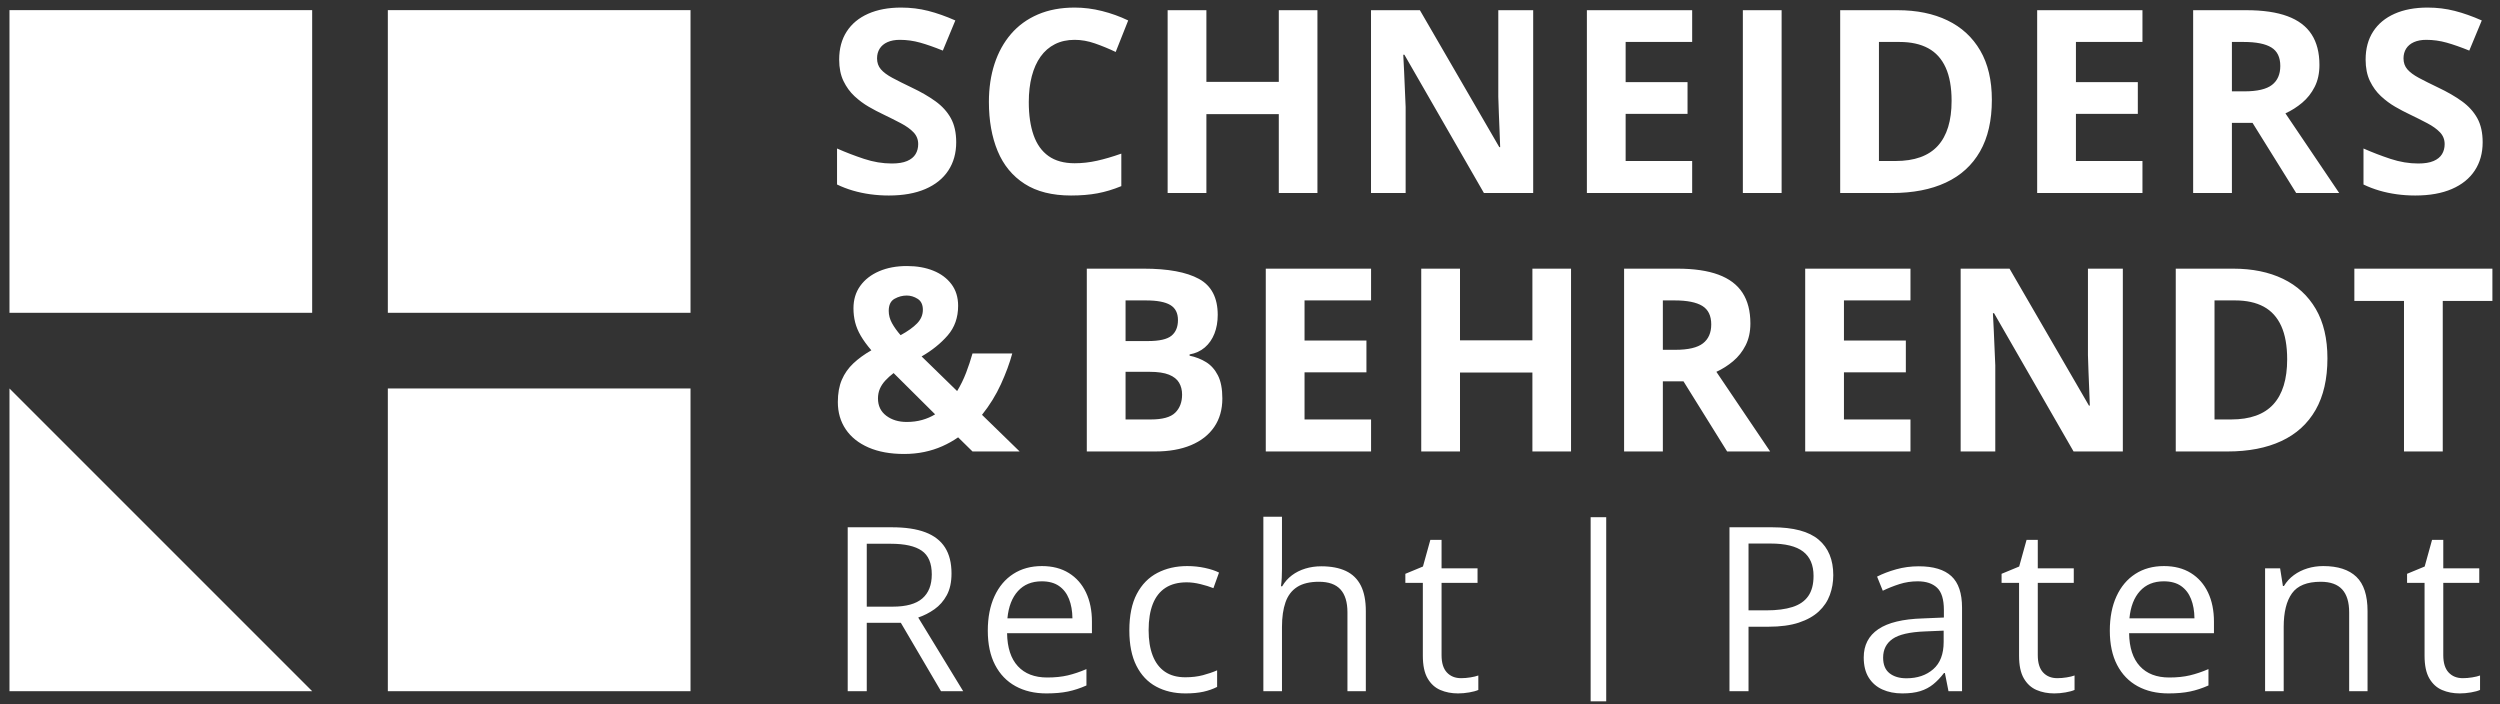 <?xml version="1.0" encoding="UTF-8" standalone="no"?>
<svg xmlns="http://www.w3.org/2000/svg" xmlns:xlink="http://www.w3.org/1999/xlink" xmlns:serif="http://www.serif.com/" width="100%" height="100%" viewBox="0 0 838 236" version="1.1" xml:space="preserve" style="fill-rule:evenodd;clip-rule:evenodd;stroke-linejoin:round;stroke-miterlimit:2;">
    <rect x="0" y="0" width="838" height="236" fill="#333333" stroke="none"/>
    <rect id="ArtBoard1" x="0" y="0" width="837.91" height="235.08" style="fill:none;"></rect>
    <g id="ArtBoard11" serif:id="ArtBoard1">
        <path d="M298.994,176.746C303.503,176.746 307.229,177.303 310.173,178.418C313.116,179.533 315.314,181.23 316.767,183.509C318.22,185.789 318.947,188.695 318.947,192.227C318.947,195.134 318.421,197.557 317.369,199.498C316.317,201.439 314.938,203.011 313.235,204.214C311.531,205.416 309.715,206.343 307.787,206.995L322.855,231.682L315.415,231.682L301.962,208.761L290.539,208.761L290.539,231.682L284.151,231.682L284.151,176.746L298.994,176.746ZM298.618,182.269L290.539,182.269L290.539,203.35L299.257,203.35C303.741,203.35 307.041,202.436 309.158,200.607C311.275,198.778 312.333,196.085 312.333,192.528C312.333,188.795 311.212,186.153 308.971,184.599C306.729,183.046 303.278,182.269 298.618,182.269ZM349.258,189.747C352.765,189.747 355.771,190.524 358.277,192.077C360.781,193.631 362.698,195.803 364.026,198.596C365.353,201.39 366.017,204.653 366.017,208.385L366.017,212.255L337.572,212.255C337.647,217.09 338.85,220.773 341.18,223.303C343.509,225.833 346.791,227.098 351.025,227.098C353.63,227.098 355.934,226.86 357.939,226.384C359.942,225.908 362.021,225.207 364.176,224.279L364.176,229.766C362.096,230.693 360.037,231.369 357.994,231.795C355.953,232.22 353.542,232.433 350.762,232.433C346.803,232.433 343.353,231.626 340.409,230.009C337.466,228.394 335.18,226.021 333.552,222.889C331.923,219.758 331.109,215.925 331.109,211.391C331.109,206.957 331.855,203.118 333.345,199.873C334.835,196.63 336.94,194.131 339.657,192.377C342.376,190.624 345.576,189.747 349.258,189.747L349.258,189.747ZM349.183,194.857C345.851,194.857 343.196,195.947 341.217,198.127C339.238,200.306 338.061,203.35 337.685,207.258L359.479,207.258C359.454,204.803 359.072,202.642 358.334,200.775C357.594,198.91 356.473,197.456 354.97,196.416C353.467,195.377 351.537,194.857 349.183,194.857ZM397.343,232.433C393.635,232.433 390.366,231.67 387.535,230.141C384.704,228.614 382.5,226.284 380.922,223.152C379.344,220.021 378.555,216.076 378.555,211.316C378.555,206.331 379.387,202.254 381.054,199.085C382.719,195.916 385.018,193.568 387.949,192.039C390.88,190.512 394.211,189.747 397.944,189.747C399.997,189.747 401.983,189.953 403.9,190.368C405.816,190.78 407.389,191.301 408.615,191.927L406.737,197.15C405.484,196.649 404.036,196.198 402.397,195.797C400.756,195.397 399.221,195.196 397.794,195.196C394.938,195.196 392.564,195.81 390.673,197.037C388.781,198.265 387.367,200.068 386.426,202.448C385.488,204.828 385.018,207.759 385.018,211.241C385.018,214.573 385.475,217.416 386.39,219.77C387.304,222.125 388.669,223.922 390.485,225.163C392.301,226.402 394.574,227.023 397.306,227.023C399.484,227.023 401.452,226.791 403.205,226.327C404.958,225.864 406.548,225.319 407.978,224.693L407.978,230.254C406.599,230.956 405.064,231.494 403.374,231.87C401.682,232.246 399.672,232.433 397.343,232.433ZM429.719,173.214L429.719,190.687C429.719,191.689 429.693,192.697 429.642,193.711C429.593,194.726 429.506,195.66 429.38,196.511L429.793,196.511C430.646,195.058 431.729,193.837 433.043,192.848C434.359,191.857 435.855,191.106 437.535,190.593C439.213,190.079 440.992,189.822 442.869,189.822C446.176,189.822 448.939,190.348 451.155,191.4C453.373,192.453 455.039,194.081 456.154,196.285C457.267,198.49 457.826,201.346 457.826,204.853L457.826,231.682L451.664,231.682L451.664,205.266C451.664,201.834 450.879,199.267 449.315,197.563C447.749,195.86 445.351,195.008 442.118,195.008C439.063,195.008 436.626,195.59 434.81,196.755C432.993,197.919 431.691,199.63 430.902,201.884C430.112,204.139 429.719,206.895 429.719,210.151L429.719,231.682L423.48,231.682L423.48,173.214L429.719,173.214ZM489.75,227.323C490.776,227.323 491.828,227.236 492.906,227.06C493.983,226.885 494.86,226.672 495.535,226.421L495.535,231.269C494.81,231.595 493.801,231.87 492.511,232.095C491.22,232.321 489.961,232.433 488.735,232.433C486.555,232.433 484.577,232.052 482.798,231.287C481.018,230.523 479.597,229.227 478.533,227.398C477.467,225.57 476.936,223.039 476.936,219.808L476.936,195.384L471.074,195.384L471.074,192.34L476.974,189.897L479.452,180.954L483.21,180.954L483.21,190.499L495.273,190.499L495.273,195.384L483.21,195.384L483.21,219.62C483.21,222.201 483.806,224.129 484.996,225.407C486.185,226.684 487.77,227.323 489.75,227.323ZM533.181,173.366L538.403,173.366L538.403,235.08L533.181,235.08L533.181,173.366ZM594.073,176.746C601.162,176.746 606.342,178.13 609.611,180.898C612.881,183.666 614.515,187.631 614.515,192.791C614.515,195.12 614.132,197.331 613.368,199.422C612.604,201.515 611.371,203.356 609.668,204.947C607.964,206.537 605.727,207.79 602.96,208.705C600.192,209.619 596.803,210.076 592.796,210.076L586.107,210.076L586.107,231.682L579.719,231.682L579.719,176.746L594.073,176.746ZM593.472,182.194C593.472,182.194 586.107,182.194 586.107,182.194L586.107,204.59L592.083,204.59C595.589,204.59 598.513,204.214 600.856,203.462C603.198,202.711 604.958,201.49 606.134,199.798C607.312,198.108 607.901,195.86 607.901,193.054C607.901,189.397 606.736,186.672 604.408,184.881C602.076,183.09 598.432,182.194 593.472,182.194ZM643.174,189.822C648.083,189.822 651.727,190.925 654.108,193.129C656.488,195.334 657.676,198.854 657.676,203.688L657.676,231.682L653.131,231.682L651.928,225.595L651.628,225.595C650.476,227.098 649.273,228.356 648.02,229.371C646.767,230.385 645.32,231.15 643.681,231.663C642.04,232.177 640.03,232.433 637.649,232.433C635.145,232.433 632.92,231.995 630.98,231.118C629.038,230.242 627.509,228.914 626.396,227.135C625.281,225.357 624.723,223.102 624.723,220.372C624.723,216.264 626.352,213.107 629.608,210.902C632.864,208.699 637.824,207.496 644.488,207.295L651.591,206.995L651.591,204.477C651.591,200.92 650.825,198.427 649.298,196.999C647.77,195.571 645.615,194.857 642.835,194.857C640.68,194.857 638.626,195.171 636.672,195.797C634.718,196.423 632.864,197.163 631.111,198.014L629.196,193.279C631.048,192.328 633.177,191.513 635.582,190.837C637.987,190.16 640.517,189.822 643.174,189.822ZM651.514,211.391L645.24,211.654C640.105,211.855 636.484,212.694 634.379,214.172C632.275,215.65 631.223,217.741 631.223,220.447C631.223,222.802 631.938,224.543 633.366,225.67C634.794,226.797 636.685,227.361 639.039,227.361C642.697,227.361 645.691,226.346 648.02,224.317C650.35,222.288 651.514,219.244 651.514,215.186L651.514,211.391ZM689.604,227.323C690.63,227.323 691.682,227.236 692.76,227.06C693.837,226.885 694.714,226.672 695.389,226.421L695.389,231.269C694.663,231.595 693.655,231.87 692.365,232.095C691.074,232.321 689.815,232.433 688.588,232.433C686.409,232.433 684.431,232.052 682.651,231.287C680.872,230.523 679.451,229.227 678.387,227.398C677.321,225.57 676.79,223.039 676.79,219.808L676.79,195.384L670.928,195.384L670.928,192.34L676.828,189.897L679.306,180.954L683.064,180.954L683.064,190.499L695.127,190.499L695.127,195.384L683.064,195.384L683.064,219.62C683.064,222.201 683.66,224.129 684.85,225.407C686.038,226.684 687.624,227.323 689.604,227.323ZM725.36,189.747C728.866,189.747 731.873,190.524 734.379,192.077C736.883,193.631 738.799,195.803 740.127,198.596C741.455,201.39 742.118,204.653 742.118,208.385L742.118,212.255L713.673,212.255C713.749,217.09 714.951,220.773 717.281,223.303C719.61,225.833 722.893,227.098 727.126,227.098C729.732,227.098 732.035,226.86 734.04,226.384C736.044,225.908 738.122,225.207 740.277,224.279L740.277,229.766C738.198,230.693 736.137,231.369 734.096,231.795C732.054,232.22 729.642,232.433 726.864,232.433C722.905,232.433 719.453,231.626 716.51,230.009C713.567,228.394 711.281,226.021 709.652,222.889C708.025,219.758 707.21,215.925 707.21,211.391C707.21,206.957 707.955,203.118 709.446,199.873C710.937,196.63 713.041,194.131 715.759,192.377C718.476,190.624 721.676,189.747 725.36,189.747ZM725.284,194.857C721.952,194.857 719.298,195.947 717.317,198.127C715.339,200.306 714.161,203.35 713.787,207.258L735.581,207.258C735.555,204.803 735.172,202.642 734.435,200.775C733.695,198.91 732.575,197.456 731.072,196.416C729.569,195.377 727.64,194.857 725.284,194.857ZM778.759,189.747C783.644,189.747 787.338,190.943 789.844,193.335C792.349,195.728 793.602,199.568 793.602,204.853L793.602,231.682L787.44,231.682L787.44,205.266C787.44,201.834 786.655,199.267 785.091,197.563C783.525,195.86 781.127,195.008 777.894,195.008C773.335,195.008 770.128,196.298 768.274,198.878C766.421,201.459 765.495,205.204 765.495,210.113L765.495,231.682L759.256,231.682L759.256,190.499L764.293,190.499L765.231,196.436L765.569,196.436C766.446,194.983 767.561,193.762 768.914,192.772C770.266,191.782 771.782,191.031 773.461,190.518C775.139,190.004 776.904,189.747 778.759,189.747ZM825.526,227.323C826.552,227.323 827.604,227.236 828.682,227.06C829.759,226.885 830.636,226.672 831.311,226.421L831.311,231.269C830.586,231.595 829.577,231.87 828.287,232.095C826.996,232.321 825.737,232.433 824.511,232.433C822.331,232.433 820.353,232.052 818.574,231.287C816.794,230.523 815.373,229.227 814.309,227.398C813.243,225.57 812.712,223.039 812.712,219.808L812.712,195.384L806.85,195.384L806.85,192.34L812.75,189.897L815.228,180.954L818.986,180.954L818.986,190.499L831.049,190.499L831.049,195.384L818.986,195.384L818.986,219.62C818.986,222.201 819.582,224.129 820.772,225.407C821.961,226.684 823.546,227.323 825.526,227.323Z" style="fill:white;fill-rule:nonzero;"></path>
        <path d="M304.02,89.174C307.317,89.174 310.252,89.691 312.823,90.724C315.394,91.758 317.426,93.267 318.921,95.251C320.416,97.235 321.164,99.652 321.164,102.502C321.164,106.442 319.996,109.753 317.664,112.436C315.331,115.118 312.417,117.466 308.925,119.477L320.828,131.087C322.002,129.16 323.001,127.12 323.826,124.968C324.649,122.816 325.369,120.651 325.984,118.471L339.313,118.471C338.446,121.685 337.182,125.115 335.52,128.761C333.857,132.408 331.74,135.839 329.169,139.051L341.785,151.332L325.984,151.332L321.164,146.596C319.515,147.742 317.748,148.733 315.861,149.571C313.975,150.41 311.964,151.053 309.826,151.5C307.688,151.946 305.432,152.17 303.057,152.17C298.418,152.17 294.436,151.443 291.111,149.991C287.786,148.538 285.243,146.506 283.483,143.892C281.722,141.28 280.842,138.241 280.842,134.776C280.842,131.87 281.289,129.376 282.183,127.294C283.077,125.213 284.363,123.383 286.04,121.804C287.716,120.225 289.728,118.765 292.076,117.424C290.594,115.691 289.414,114.071 288.534,112.562C287.653,111.052 287.025,109.551 286.647,108.056C286.27,106.561 286.082,104.99 286.082,103.341C286.082,100.434 286.842,97.927 288.366,95.817C289.888,93.707 291.998,92.072 294.695,90.913C297.391,89.754 300.5,89.174 304.02,89.174ZM299.536,125.052C298.474,125.863 297.545,126.701 296.749,127.567C295.952,128.434 295.345,129.355 294.925,130.333C294.507,131.311 294.297,132.387 294.297,133.56C294.297,136.019 295.219,137.948 297.063,139.345C298.907,140.742 301.198,141.44 303.937,141.44C305.781,141.44 307.499,141.217 309.092,140.77C310.685,140.323 312.138,139.694 313.451,138.884L299.536,125.052ZM303.937,99.065C302.512,99.065 301.15,99.428 299.85,100.154C298.551,100.882 297.902,102.237 297.902,104.221C297.902,105.618 298.264,106.98 298.991,108.307C299.718,109.635 300.681,110.983 301.883,112.352C304.286,111.038 306.13,109.719 307.416,108.391C308.701,107.064 309.344,105.548 309.344,103.843C309.344,102.139 308.764,100.916 307.604,100.175C306.445,99.436 305.222,99.065 303.937,99.065ZM364.296,90.054L383.367,90.054C391.526,90.054 397.702,91.199 401.894,93.49C406.085,95.782 408.18,99.806 408.18,105.562C408.18,107.881 407.81,109.978 407.071,111.848C406.329,113.721 405.26,115.258 403.863,116.46C402.465,117.661 400.761,118.444 398.75,118.807L398.75,119.226C400.789,119.645 402.633,120.365 404.283,121.384C405.931,122.405 407.251,123.886 408.243,125.828C409.234,127.769 409.731,130.347 409.731,133.56C409.731,137.277 408.823,140.462 407.008,143.117C405.19,145.772 402.598,147.804 399.232,149.216C395.864,150.627 391.862,151.332 387.223,151.332L364.296,151.332L364.296,90.054ZM377.289,114.322L384.834,114.322C388.607,114.322 391.219,113.728 392.672,112.541C394.125,111.353 394.852,109.6 394.852,107.28C394.852,104.933 393.992,103.25 392.274,102.23C390.555,101.21 387.838,100.7 384.122,100.7L377.289,100.7L377.289,114.322ZM377.289,124.633L377.289,140.602L385.756,140.602C389.668,140.602 392.392,139.848 393.929,138.339C395.467,136.83 396.235,134.804 396.235,132.261C396.235,130.752 395.9,129.425 395.229,128.28C394.559,127.134 393.433,126.24 391.855,125.597C390.276,124.955 388.103,124.633 385.338,124.633L377.289,124.633ZM459.581,151.332L424.289,151.332L424.289,90.054L459.581,90.054L459.581,100.7L437.282,100.7L437.282,114.155L458.029,114.155L458.029,124.8L437.282,124.8L437.282,140.602L459.581,140.602L459.581,151.332ZM526.611,151.332L513.661,151.332L513.661,124.884L489.392,124.884L489.392,151.332L476.399,151.332L476.399,90.054L489.392,90.054L489.392,114.071L513.661,114.071L513.661,90.054L526.611,90.054L526.611,151.332ZM562.251,90.054C567.812,90.054 572.402,90.724 576.019,92.065C579.639,93.407 582.329,95.433 584.089,98.143C585.849,100.854 586.729,104.276 586.729,108.412C586.729,111.206 586.198,113.651 585.135,115.747C584.075,117.842 582.676,119.617 580.944,121.07C579.212,122.524 577.341,123.71 575.329,124.633L593.352,151.332L578.933,151.332L564.304,127.818L557.389,127.818L557.389,151.332L544.396,151.332L544.396,90.054L562.251,90.054ZM561.33,100.7L557.389,100.7L557.389,117.256L561.58,117.256C565.883,117.256 568.964,116.537 570.823,115.098C572.681,113.658 573.609,111.542 573.609,108.747C573.609,105.842 572.611,103.774 570.614,102.544C568.614,101.315 565.521,100.7 561.33,100.7ZM640.391,151.332L605.1,151.332L605.1,90.054L640.391,90.054L640.391,100.7L618.092,100.7L618.092,114.155L638.839,114.155L638.839,124.8L618.092,124.8L618.092,140.602L640.391,140.602L640.391,151.332ZM711.573,151.332C711.573,151.332 695.058,151.332 695.058,151.332L668.4,104.975L668.023,104.975C668.135,106.903 668.233,108.846 668.317,110.801C668.4,112.757 668.484,114.706 668.568,116.648C668.652,118.59 668.736,120.54 668.82,122.495L668.82,151.332L657.21,151.332L657.21,90.054L673.598,90.054L700.213,135.95L700.506,135.95C700.45,134.05 700.38,132.164 700.296,130.291C700.213,128.42 700.136,126.547 700.067,124.675C699.996,122.803 699.933,120.931 699.879,119.058L699.879,90.054L711.573,90.054L711.573,151.332ZM780.155,120.106C780.155,127.008 778.836,132.771 776.195,137.396C773.554,142.02 769.732,145.499 764.731,147.832C759.729,150.166 753.707,151.332 746.665,151.332L729.314,151.332L729.314,90.054L748.553,90.054C754.979,90.054 760.553,91.192 765.275,93.469C769.997,95.748 773.659,99.115 776.258,103.57C778.857,108.028 780.155,113.54 780.155,120.106ZM766.659,120.441C766.659,115.915 765.995,112.191 764.669,109.271C763.34,106.352 761.385,104.193 758.8,102.795C756.215,101.399 753.022,100.7 749.222,100.7L742.306,100.7L742.306,140.602L747.882,140.602C754.224,140.602 758.939,138.912 762.028,135.53C765.114,132.15 766.659,127.12 766.659,120.441ZM818.813,151.332L805.819,151.332L805.819,100.868L789.179,100.868L789.179,90.054L835.453,90.054L835.453,100.868L818.813,100.868L818.813,151.332ZM320.521,47.68C320.521,51.313 319.641,54.471 317.88,57.153C316.12,59.835 313.555,61.904 310.189,63.356C306.821,64.809 302.734,65.536 297.929,65.536C295.804,65.536 293.73,65.396 291.704,65.117C289.678,64.837 287.736,64.425 285.878,63.88C284.019,63.335 282.253,62.658 280.576,61.847L280.576,49.776C283.482,51.062 286.499,52.221 289.63,53.255C292.759,54.289 295.86,54.805 298.935,54.805C301.058,54.805 302.77,54.527 304.069,53.967C305.369,53.409 306.312,52.641 306.898,51.662C307.485,50.684 307.779,49.567 307.779,48.309C307.779,46.773 307.262,45.459 306.228,44.369C305.194,43.279 303.776,42.259 301.974,41.31C300.171,40.36 298.138,39.34 295.875,38.249C294.45,37.579 292.899,36.762 291.223,35.798C289.546,34.833 287.953,33.654 286.444,32.256C284.935,30.859 283.699,29.161 282.735,27.163C281.771,25.166 281.289,22.77 281.289,19.975C281.289,16.314 282.127,13.185 283.804,10.586C285.481,7.987 287.876,5.997 290.992,4.613C294.107,3.23 297.789,2.539 302.036,2.539C305.222,2.539 308.26,2.909 311.153,3.65C314.044,4.39 317.069,5.458 320.227,6.856L316.036,16.957C313.213,15.812 310.684,14.924 308.449,14.296C306.213,13.667 303.937,13.353 301.617,13.353C299.996,13.353 298.613,13.612 297.467,14.128C296.322,14.645 295.456,15.372 294.869,16.307C294.282,17.244 293.988,18.327 293.988,19.556C293.988,21.009 294.414,22.232 295.267,23.223C296.119,24.216 297.404,25.173 299.123,26.095C300.841,27.017 302.986,28.092 305.557,29.322C308.686,30.803 311.363,32.347 313.584,33.953C315.805,35.56 317.516,37.447 318.718,39.612C319.919,41.778 320.521,44.468 320.521,47.68ZM360.232,13.353C357.745,13.353 355.544,13.834 353.63,14.798C351.716,15.762 350.11,17.153 348.81,18.969C347.511,20.786 346.526,22.979 345.856,25.549C345.185,28.121 344.849,31.013 344.849,34.226C344.849,38.558 345.387,42.252 346.463,45.312C347.539,48.372 349.209,50.705 351.472,52.312C353.735,53.919 356.655,54.722 360.232,54.722C362.719,54.722 365.213,54.443 367.714,53.884C370.214,53.325 372.932,52.529 375.866,51.494L375.866,62.392C373.155,63.51 370.486,64.314 367.86,64.802C365.234,65.291 362.286,65.536 359.016,65.536C352.701,65.536 347.511,64.23 343.446,61.617C339.379,59.004 336.368,55.344 334.412,50.635C332.457,45.927 331.479,40.43 331.479,34.142C331.479,29.504 332.107,25.256 333.365,21.4C334.622,17.544 336.467,14.205 338.897,11.382C341.328,8.561 344.332,6.381 347.909,4.844C351.486,3.308 355.593,2.539 360.232,2.539C363.277,2.539 366.33,2.923 369.39,3.692C372.45,4.461 375.376,5.514 378.171,6.856L373.98,17.418C371.688,16.328 369.383,15.379 367.064,14.569C364.744,13.758 362.467,13.353 360.232,13.353ZM441.604,64.698L428.653,64.698L428.653,38.249L404.384,38.249L404.384,64.698L391.39,64.698L391.39,3.419L404.384,3.419L404.384,27.436L428.653,27.436L428.653,3.419L441.604,3.419L441.604,64.698ZM513.923,64.698C513.923,64.698 497.409,64.698 497.409,64.698L470.751,18.34L470.373,18.34C470.485,20.269 470.583,22.211 470.667,24.166C470.751,26.123 470.834,28.071 470.918,30.013C471.002,31.956 471.086,33.905 471.17,35.86L471.17,64.698L459.56,64.698L459.56,3.419L475.948,3.419L502.563,49.315L502.856,49.315C502.8,47.415 502.73,45.529 502.646,43.657C502.563,41.785 502.486,39.912 502.418,38.04C502.346,36.169 502.283,34.296 502.229,32.423L502.229,3.419L513.923,3.419L513.923,64.698ZM567.214,64.698L531.923,64.698L531.923,3.419L567.214,3.419L567.214,14.065L544.915,14.065L544.915,27.52L565.662,27.52L565.662,38.165L544.915,38.165L544.915,53.967L567.214,53.967L567.214,64.698ZM584.204,64.698L584.204,3.419L597.197,3.419L597.197,64.698L584.204,64.698ZM667.67,33.471C667.67,40.374 666.35,46.137 663.71,50.761C661.069,55.386 657.247,58.865 652.246,61.198C647.244,63.531 641.222,64.698 634.18,64.698L616.829,64.698L616.829,3.419L636.068,3.419C642.494,3.419 648.067,4.558 652.79,6.835C657.512,9.113 661.174,12.48 663.773,16.936C666.371,21.393 667.67,26.906 667.67,33.471ZM654.174,33.807C654.174,29.28 653.51,25.556 652.183,22.637C650.855,19.717 648.899,17.558 646.315,16.161C643.73,14.764 640.537,14.065 636.737,14.065L629.821,14.065L629.821,53.967L635.396,53.967C641.739,53.967 646.454,52.277 649.543,48.896C652.629,45.515 654.174,40.485 654.174,33.807ZM718.151,64.698L682.859,64.698L682.859,3.419L718.151,3.419L718.151,14.065L695.852,14.065L695.852,27.52L716.599,27.52L716.599,38.165L695.852,38.165L695.852,53.967L718.151,53.967L718.151,64.698ZM752.997,3.419C758.558,3.419 763.148,4.089 766.766,5.431C770.385,6.772 773.075,8.798 774.835,11.508C776.595,14.219 777.476,17.642 777.476,21.777C777.476,24.572 776.945,27.017 775.882,29.112C774.821,31.208 773.423,32.983 771.691,34.436C769.959,35.889 768.087,37.076 766.075,37.998L784.098,64.698L769.679,64.698L755.051,41.184L748.135,41.184L748.135,64.698L735.142,64.698L735.142,3.419L752.997,3.419ZM752.076,14.065L748.135,14.065L748.135,30.621L752.326,30.621C756.629,30.621 759.71,29.902 761.57,28.463C763.428,27.024 764.356,24.907 764.356,22.113C764.356,19.207 763.358,17.139 761.36,15.909C759.361,14.68 756.267,14.065 752.076,14.065ZM832.187,47.68C832.187,51.313 831.307,54.471 829.547,57.153C827.786,59.835 825.222,61.904 821.856,63.356C818.488,64.809 814.402,65.536 809.595,65.536C807.472,65.536 805.397,65.396 803.372,65.117C801.344,64.837 799.403,64.425 797.545,63.88C795.687,63.335 793.92,62.658 792.242,61.847L792.242,49.776C795.149,51.062 798.167,52.221 801.296,53.255C804.426,54.289 807.528,54.805 810.602,54.805C812.724,54.805 814.437,54.527 815.735,53.967C817.036,53.409 817.978,52.641 818.565,51.662C819.152,50.684 819.446,49.567 819.446,48.309C819.446,46.773 818.928,45.459 817.894,44.369C816.861,43.279 815.442,42.259 813.64,41.31C811.838,40.36 809.805,39.34 807.542,38.249C806.116,37.579 804.566,36.762 802.889,35.798C801.213,34.833 799.619,33.654 798.111,32.256C796.601,30.859 795.366,29.161 794.401,27.163C793.438,25.166 792.955,22.77 792.955,19.975C792.955,16.314 793.794,13.185 795.47,10.586C797.146,7.987 799.543,5.997 802.659,4.613C805.773,3.23 809.456,2.539 813.703,2.539C816.889,2.539 819.928,2.909 822.819,3.65C825.711,4.39 828.737,5.458 831.895,6.856L827.702,16.957C824.879,15.812 822.35,14.924 820.117,14.296C817.88,13.667 815.602,13.353 813.283,13.353C811.663,13.353 810.281,13.612 809.134,14.128C807.988,14.645 807.122,15.372 806.535,16.307C805.95,17.244 805.656,18.327 805.656,19.556C805.656,21.009 806.081,22.232 806.934,23.223C807.787,24.216 809.071,25.173 810.789,26.095C812.509,27.017 814.653,28.092 817.224,29.322C820.353,30.803 823.028,32.347 825.25,33.953C827.471,35.56 829.184,37.447 830.385,39.612C831.585,41.778 832.187,44.468 832.187,47.68L832.187,47.68Z" style="fill:white;fill-rule:nonzero;"></path>
        <path d="M104.637,3.393L104.637,104.855L3.176,104.855L3.176,3.393L104.637,3.393ZM231.464,3.393L231.464,104.855L130.002,104.855L130.002,3.393L231.464,3.393ZM231.464,130.22L231.464,231.681L130.002,231.681L130.002,130.22L231.464,130.22ZM3.176,231.681L104.637,231.681L3.176,130.22L3.176,231.681Z" style="fill:white;"></path>
    </g>
</svg>
